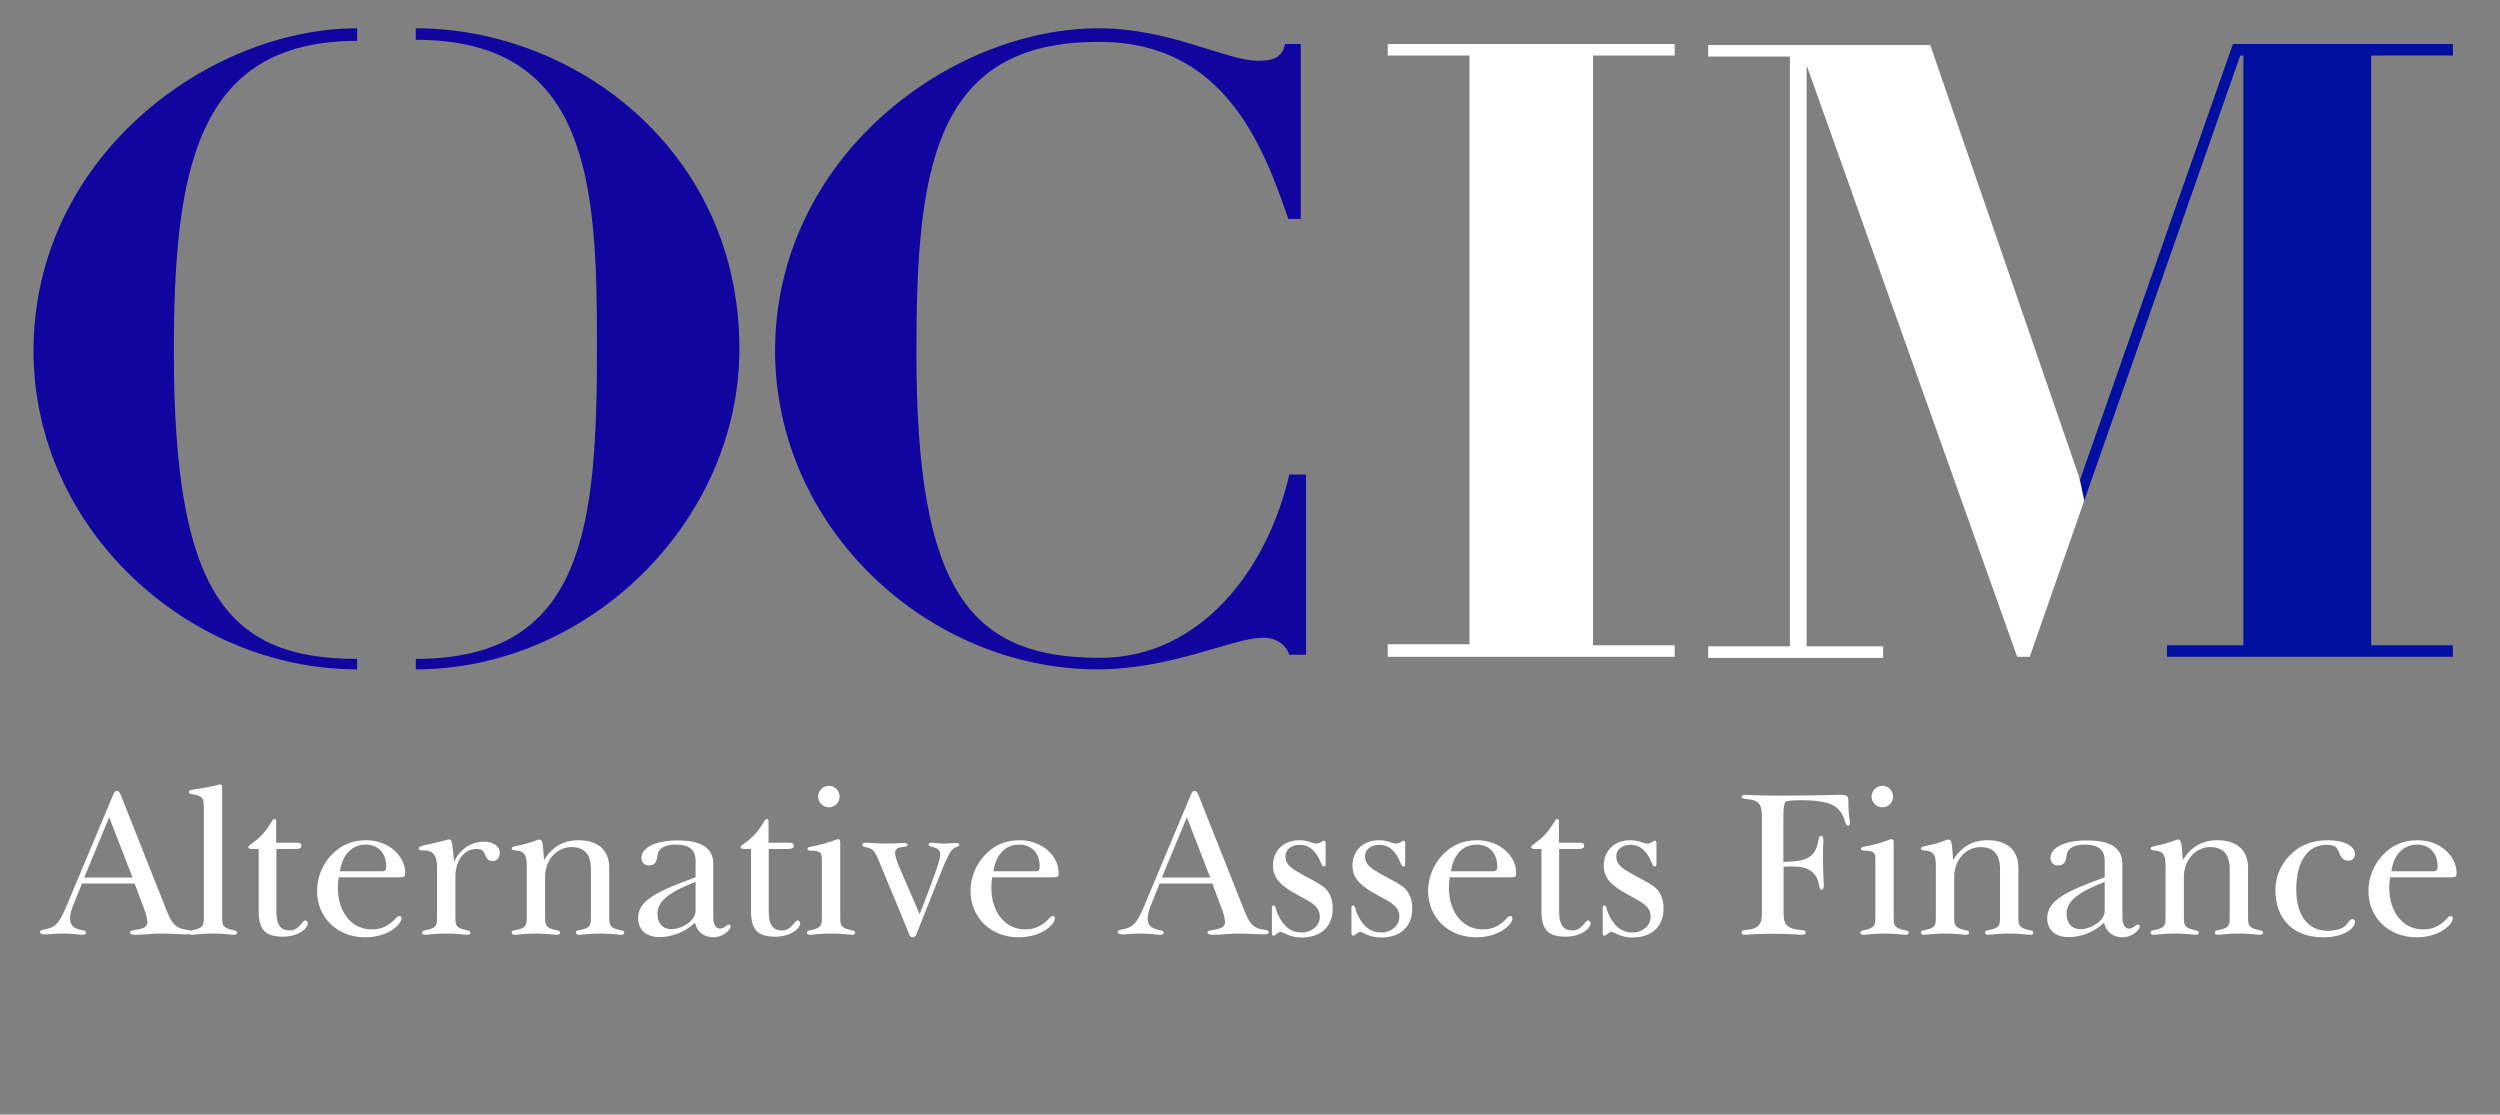 <svg width="240" height="107" viewBox="0 0 240 107" fill="none" xmlns="http://www.w3.org/2000/svg">
<rect x="0" y="0" width="240" height="107" fill="#808080" stroke="none"/>
<path d="M34.286 64.26C18.098 64.26 3.217 50.785 3.217 33.689C3.217 14.984 20.109 2.715 34.286 2.715V3.922C18.802 3.922 16.69 16.392 16.69 33.79C16.69 56.919 21.818 63.255 34.286 63.255V64.26Z" fill="#10069F"/>
<path d="M39.916 63.255C56.305 63.255 57.31 50.282 57.31 32.985C57.31 17.498 56.506 3.822 39.916 3.822V2.715C55.199 2.715 70.984 14.481 70.984 33.488C70.984 50.081 56.506 64.26 39.916 64.26V63.255Z" fill="#10069F"/>
<path d="M105.471 2.715C112.308 2.715 117.738 5.833 120.754 5.833C122.262 5.833 123.066 5.531 123.368 4.224H124.876V21.018H123.67C121.257 13.878 117.436 4.023 105.572 4.023C89.484 3.922 87.976 16.493 87.976 33.89C87.976 56.718 93.104 63.154 105.572 63.154C115.425 63.154 121.759 54.405 123.77 45.556H125.379V62.852H123.77C123.368 61.646 122.162 61.143 121.056 61.243C118.441 61.243 112.409 64.26 105.371 64.26C89.183 64.26 74.403 50.785 74.403 33.589C74.503 14.984 91.294 2.715 105.471 2.715Z" fill="#10069F"/>
<path d="M133.222 61.847H141.064V5.33H133.222V4.224H160.771V5.33H152.928V61.947H160.771V63.053H133.222V61.847Z" fill="white"/>
<path d="M199.682 46.058L214.361 4.224H235.476V5.33H227.633V61.947H235.476V63.053H208.027V61.947H215.367V5.33H215.065L200.084 48.069L199.682 46.058Z" fill="#000F9F"/>
<path d="M194.855 63.053H193.649L173.138 5.43H173.439V62.048H180.779V63.154H163.988V62.048H171.831V5.43H163.988V4.324H185.304L199.581 45.757L200.084 48.069L194.855 63.053Z" fill="white"/>
<path d="M8.083 84.241H12.723L10.483 78.461L8.083 84.241ZM7.863 84.821L6.983 87.021C6.803 87.481 6.723 87.881 6.723 88.161C6.723 88.661 6.923 88.981 7.383 89.161C7.823 89.341 8.263 89.261 8.263 89.561C8.263 89.661 8.143 89.741 7.883 89.741C7.603 89.741 6.983 89.621 6.023 89.621C5.263 89.621 4.683 89.701 4.343 89.701C4.003 89.701 3.843 89.621 3.843 89.481C3.843 89.181 4.383 89.321 5.043 88.981C5.563 88.721 5.943 88.041 6.403 86.941L10.863 76.301C10.963 76.061 11.063 75.921 11.223 75.921C11.383 75.921 11.483 76.061 11.603 76.341L16.023 87.481C16.363 88.321 16.683 88.861 17.223 89.081C17.783 89.321 18.343 89.201 18.343 89.501C18.343 89.621 18.203 89.701 17.943 89.701C17.343 89.701 16.483 89.621 15.403 89.621C14.603 89.621 13.803 89.741 12.983 89.741C12.643 89.741 12.463 89.661 12.463 89.521C12.463 89.381 12.663 89.321 13.043 89.261C13.803 89.161 14.143 88.961 14.143 88.541C14.143 88.361 14.083 87.881 13.843 87.261L12.923 84.821H7.863ZM21.326 87.981C21.326 88.641 21.346 88.921 21.805 89.121C22.326 89.361 22.765 89.241 22.765 89.561C22.765 89.661 22.666 89.741 22.465 89.741C22.226 89.741 21.546 89.621 20.445 89.621C19.346 89.621 18.666 89.741 18.425 89.741C18.226 89.741 18.125 89.661 18.125 89.561C18.125 89.241 18.566 89.361 19.085 89.121C19.546 88.921 19.566 88.641 19.566 87.981V77.461C19.566 76.881 19.526 76.581 19.085 76.401C18.666 76.221 18.125 76.281 18.125 76.061C18.125 75.841 18.366 75.821 18.905 75.741C20.346 75.541 21.026 75.301 21.125 75.301C21.265 75.301 21.326 75.401 21.326 75.621V87.981ZM24.833 81.501H24.213C23.953 81.501 23.833 81.441 23.833 81.321C23.833 81.121 24.433 80.921 25.173 80.121C25.993 79.241 26.113 78.621 26.333 78.621C26.473 78.621 26.513 78.701 26.513 78.901V80.901H28.353C28.753 80.901 28.933 80.921 28.933 81.201C28.933 81.421 28.753 81.501 28.333 81.501H26.533V87.521C26.533 88.741 26.893 89.321 27.813 89.321C28.753 89.321 28.993 88.361 29.313 88.361C29.433 88.361 29.553 88.481 29.553 88.641C29.553 89.141 28.633 89.921 27.153 89.921C25.353 89.921 24.833 89.141 24.833 87.421V81.501ZM32.516 84.221C32.456 84.581 32.436 84.921 32.436 85.221C32.436 87.601 33.796 89.221 35.656 89.221C36.496 89.221 37.096 89.001 37.776 88.381C38.016 88.161 38.116 87.941 38.336 87.941C38.456 87.941 38.536 88.021 38.536 88.161C38.536 88.741 37.276 89.981 35.056 89.981C32.316 89.981 30.436 88.021 30.436 85.541C30.436 84.281 30.916 83.061 31.756 82.141C32.676 81.141 33.776 80.661 35.156 80.661C37.336 80.661 38.896 82.201 38.896 83.781C38.896 84.201 38.776 84.221 38.376 84.221H32.516ZM32.636 83.641H36.716C36.976 83.641 37.076 83.521 37.076 83.181C37.076 81.881 36.276 81.081 35.116 81.081C33.816 81.081 32.876 82.001 32.636 83.641ZM43.598 82.721C44.158 81.501 45.238 80.801 46.458 80.801C47.398 80.801 47.978 81.261 47.978 81.861C47.978 82.361 47.698 82.661 47.298 82.661C46.978 82.661 46.778 82.521 46.638 82.221C46.438 81.801 46.418 81.501 45.738 81.501C44.618 81.501 43.718 82.501 43.718 84.201V87.981C43.718 88.641 43.738 88.921 44.198 89.121C44.718 89.361 45.158 89.241 45.158 89.561C45.158 89.661 45.058 89.741 44.858 89.741C44.618 89.741 43.938 89.621 42.838 89.621C41.738 89.621 41.058 89.741 40.818 89.741C40.618 89.741 40.518 89.661 40.518 89.561C40.518 89.241 40.958 89.361 41.478 89.121C41.938 88.921 41.958 88.641 41.958 87.981V83.381C41.958 82.401 41.778 81.921 41.238 81.721C40.738 81.541 40.198 81.781 40.198 81.421C40.198 81.281 40.438 81.201 40.918 81.101C42.318 80.821 42.998 80.581 43.098 80.581C43.458 80.581 43.418 81.201 43.598 82.721ZM50.568 87.981V83.181C50.568 82.401 50.488 82.001 50.088 81.781C49.708 81.581 49.128 81.721 49.128 81.461C49.128 81.281 49.428 81.241 49.908 81.141C50.968 80.921 51.568 80.601 51.768 80.601C52.148 80.601 52.108 81.161 52.228 82.561C53.008 81.301 54.088 80.661 55.528 80.661C57.428 80.661 58.488 81.621 58.488 83.321V87.981C58.488 88.641 58.508 88.901 58.968 89.121C59.488 89.361 59.928 89.241 59.928 89.561C59.928 89.661 59.828 89.741 59.628 89.741C59.368 89.741 58.688 89.621 57.608 89.621C56.528 89.621 55.868 89.741 55.608 89.741C55.408 89.741 55.288 89.661 55.288 89.521C55.288 89.241 55.748 89.341 56.248 89.121C56.708 88.921 56.728 88.641 56.728 87.981V83.441C56.728 82.021 56.108 81.321 54.848 81.321C53.488 81.321 52.328 82.521 52.328 84.201V87.981C52.328 88.641 52.348 88.901 52.808 89.121C53.328 89.361 53.768 89.241 53.768 89.561C53.768 89.661 53.648 89.741 53.448 89.741C53.188 89.741 52.528 89.621 51.448 89.621C50.368 89.621 49.688 89.741 49.428 89.741C49.228 89.741 49.128 89.661 49.128 89.521C49.128 89.241 49.588 89.341 50.088 89.121C50.548 88.921 50.568 88.641 50.568 87.981ZM66.716 88.581C65.756 89.481 64.536 89.961 63.296 89.961C62.016 89.961 61.256 89.241 61.256 88.141C61.256 86.441 63.076 85.561 66.776 84.221V82.641C66.776 81.581 66.176 81.081 64.856 81.081C63.856 81.081 63.216 81.441 63.136 82.041C63.036 82.681 62.956 83.081 62.276 83.081C61.856 83.081 61.576 82.781 61.576 82.341C61.576 81.461 62.776 80.681 65.036 80.681C67.376 80.681 68.476 81.401 68.476 82.981V88.061C68.476 88.761 68.716 89.141 69.136 89.141C69.516 89.141 69.756 88.761 69.956 88.761C70.076 88.761 70.136 88.821 70.136 88.941C70.136 89.281 69.416 89.981 68.476 89.981C67.576 89.981 66.896 89.441 66.716 88.581ZM66.776 84.661C64.296 85.621 63.116 86.481 63.116 87.721C63.116 88.641 63.636 89.201 64.456 89.201C65.496 89.201 66.776 88.361 66.776 87.461V84.661ZM72.099 81.501H71.479C71.219 81.501 71.099 81.441 71.099 81.321C71.099 81.121 71.699 80.921 72.439 80.121C73.259 79.241 73.379 78.621 73.599 78.621C73.739 78.621 73.779 78.701 73.779 78.901V80.901H75.619C76.019 80.901 76.199 80.921 76.199 81.201C76.199 81.421 76.019 81.501 75.599 81.501H73.799V87.521C73.799 88.741 74.159 89.321 75.079 89.321C76.019 89.321 76.259 88.361 76.579 88.361C76.699 88.361 76.819 88.481 76.819 88.641C76.819 89.141 75.899 89.921 74.419 89.921C72.619 89.921 72.099 89.141 72.099 87.421V81.501ZM78.901 82.541C78.901 82.061 78.841 81.861 78.521 81.741C78.081 81.581 77.521 81.761 77.521 81.501C77.521 81.281 77.801 81.301 78.341 81.181C79.581 80.921 80.261 80.561 80.441 80.561C80.601 80.561 80.661 80.661 80.661 80.861V87.981C80.661 88.641 80.681 88.921 81.141 89.121C81.661 89.361 82.101 89.241 82.101 89.561C82.101 89.661 81.981 89.741 81.781 89.741C81.541 89.741 80.881 89.621 79.781 89.621C78.681 89.621 78.001 89.741 77.761 89.741C77.561 89.741 77.461 89.661 77.461 89.561C77.461 89.241 77.901 89.361 78.421 89.121C78.861 88.921 78.901 88.661 78.901 87.981V82.541ZM78.541 76.481C78.541 75.901 79.001 75.441 79.581 75.441C80.141 75.441 80.601 75.901 80.601 76.481C80.601 77.041 80.161 77.501 79.581 77.501C79.001 77.501 78.541 77.041 78.541 76.481ZM88.289 87.761C89.569 84.461 90.269 82.581 90.269 82.041C90.269 81.181 89.149 81.421 89.149 81.081C89.149 80.941 89.229 80.901 89.449 80.901C89.729 80.901 90.129 80.981 90.629 80.981C91.149 80.981 91.509 80.921 91.729 80.921C91.969 80.921 92.089 80.981 92.089 81.101C92.089 81.301 91.769 81.261 91.489 81.501C91.169 81.781 90.869 82.421 90.449 83.461L87.969 89.701C87.889 89.901 87.789 89.981 87.629 89.981C87.309 89.981 87.289 89.681 87.049 89.101L84.269 82.401C84.049 81.901 83.829 81.581 83.649 81.501C83.089 81.261 82.789 81.361 82.789 81.081C82.789 80.941 82.909 80.901 83.129 80.901C83.509 80.901 84.169 80.981 85.149 80.981C85.949 80.981 86.469 80.921 86.709 80.921C86.989 80.921 87.129 80.961 87.129 81.101C87.129 81.321 86.789 81.261 86.369 81.361C86.089 81.421 85.929 81.601 85.929 81.881C85.929 82.121 86.069 82.641 86.409 83.421L88.289 87.761ZM95.25 84.221C95.19 84.581 95.17 84.921 95.17 85.221C95.17 87.601 96.53 89.221 98.39 89.221C99.23 89.221 99.83 89.001 100.51 88.381C100.75 88.161 100.85 87.941 101.07 87.941C101.19 87.941 101.27 88.021 101.27 88.161C101.27 88.741 100.01 89.981 97.79 89.981C95.05 89.981 93.17 88.021 93.17 85.541C93.17 84.281 93.65 83.061 94.49 82.141C95.41 81.141 96.51 80.661 97.89 80.661C100.07 80.661 101.63 82.201 101.63 83.781C101.63 84.201 101.51 84.221 101.11 84.221H95.25ZM95.37 83.641H99.45C99.71 83.641 99.81 83.521 99.81 83.181C99.81 81.881 99.01 81.081 97.85 81.081C96.55 81.081 95.61 82.001 95.37 83.641ZM111.54 84.241H116.18L113.94 78.461L111.54 84.241ZM111.32 84.821L110.44 87.021C110.26 87.481 110.18 87.881 110.18 88.161C110.18 88.661 110.38 88.981 110.84 89.161C111.28 89.341 111.72 89.261 111.72 89.561C111.72 89.661 111.6 89.741 111.34 89.741C111.06 89.741 110.44 89.621 109.48 89.621C108.72 89.621 108.14 89.701 107.8 89.701C107.46 89.701 107.3 89.621 107.3 89.481C107.3 89.181 107.84 89.321 108.5 88.981C109.02 88.721 109.4 88.041 109.86 86.941L114.32 76.301C114.42 76.061 114.52 75.921 114.68 75.921C114.84 75.921 114.94 76.061 115.06 76.341L119.48 87.481C119.82 88.321 120.14 88.861 120.68 89.081C121.24 89.321 121.8 89.201 121.8 89.501C121.8 89.621 121.66 89.701 121.4 89.701C120.8 89.701 119.94 89.621 118.86 89.621C118.06 89.621 117.26 89.741 116.44 89.741C116.1 89.741 115.92 89.661 115.92 89.521C115.92 89.381 116.12 89.321 116.5 89.261C117.26 89.161 117.6 88.961 117.6 88.541C117.6 88.361 117.54 87.881 117.3 87.261L116.38 84.821H111.32ZM122.103 87.141C122.103 87.021 122.183 86.921 122.263 86.921C122.483 86.921 122.443 87.321 122.723 87.881C123.263 88.981 123.963 89.521 124.963 89.521C125.943 89.521 126.703 88.841 126.703 88.021C126.703 87.021 125.923 86.641 124.663 85.961C123.023 85.101 122.203 84.341 122.203 83.101C122.203 81.661 123.223 80.661 124.743 80.661C125.543 80.661 126.043 80.981 126.343 80.981C126.783 80.981 126.963 80.701 127.103 80.701C127.183 80.701 127.263 80.801 127.263 80.921V82.781C127.263 82.801 127.263 82.861 127.263 82.961C127.263 83.101 127.203 83.181 127.103 83.181C126.883 83.181 126.843 82.841 126.623 82.421C126.163 81.541 125.583 81.101 124.783 81.101C123.963 81.101 123.403 81.561 123.403 82.201C123.403 83.021 123.983 83.361 125.063 83.981C125.763 84.381 126.423 84.681 126.963 85.061C127.603 85.521 127.943 86.241 127.943 87.221C127.943 88.941 126.823 90.001 124.943 90.001C123.823 90.001 123.163 89.461 122.943 89.461C122.683 89.461 122.483 89.821 122.263 89.821C122.163 89.821 122.103 89.741 122.103 89.641V87.141ZM129.739 87.141C129.739 87.021 129.819 86.921 129.899 86.921C130.119 86.921 130.079 87.321 130.359 87.881C130.899 88.981 131.599 89.521 132.599 89.521C133.579 89.521 134.339 88.841 134.339 88.021C134.339 87.021 133.559 86.641 132.299 85.961C130.659 85.101 129.839 84.341 129.839 83.101C129.839 81.661 130.859 80.661 132.379 80.661C133.179 80.661 133.679 80.981 133.979 80.981C134.419 80.981 134.599 80.701 134.739 80.701C134.819 80.701 134.899 80.801 134.899 80.921V82.781C134.899 82.801 134.899 82.861 134.899 82.961C134.899 83.101 134.839 83.181 134.739 83.181C134.519 83.181 134.479 82.841 134.259 82.421C133.799 81.541 133.219 81.101 132.419 81.101C131.599 81.101 131.039 81.561 131.039 82.201C131.039 83.021 131.619 83.361 132.699 83.981C133.399 84.381 134.059 84.681 134.599 85.061C135.239 85.521 135.579 86.241 135.579 87.221C135.579 88.941 134.459 90.001 132.579 90.001C131.459 90.001 130.799 89.461 130.579 89.461C130.319 89.461 130.119 89.821 129.899 89.821C129.799 89.821 129.739 89.741 129.739 89.641V87.141ZM139.176 84.221C139.116 84.581 139.096 84.921 139.096 85.221C139.096 87.601 140.456 89.221 142.316 89.221C143.156 89.221 143.756 89.001 144.436 88.381C144.676 88.161 144.776 87.941 144.996 87.941C145.116 87.941 145.196 88.021 145.196 88.161C145.196 88.741 143.936 89.981 141.716 89.981C138.976 89.981 137.096 88.021 137.096 85.541C137.096 84.281 137.576 83.061 138.416 82.141C139.336 81.141 140.436 80.661 141.816 80.661C143.996 80.661 145.556 82.201 145.556 83.781C145.556 84.201 145.436 84.221 145.036 84.221H139.176ZM139.296 83.641H143.376C143.636 83.641 143.736 83.521 143.736 83.181C143.736 81.881 142.936 81.081 141.776 81.081C140.476 81.081 139.536 82.001 139.296 83.641ZM147.978 81.501H147.358C147.098 81.501 146.978 81.441 146.978 81.321C146.978 81.121 147.578 80.921 148.318 80.121C149.138 79.241 149.258 78.621 149.478 78.621C149.618 78.621 149.658 78.701 149.658 78.901V80.901H151.498C151.898 80.901 152.078 80.921 152.078 81.201C152.078 81.421 151.898 81.501 151.478 81.501H149.678V87.521C149.678 88.741 150.038 89.321 150.958 89.321C151.898 89.321 152.138 88.361 152.458 88.361C152.578 88.361 152.698 88.481 152.698 88.641C152.698 89.141 151.778 89.921 150.298 89.921C148.498 89.921 147.978 89.141 147.978 87.421V81.501ZM153.86 87.141C153.86 87.021 153.94 86.921 154.02 86.921C154.24 86.921 154.2 87.321 154.48 87.881C155.02 88.981 155.72 89.521 156.72 89.521C157.7 89.521 158.46 88.841 158.46 88.021C158.46 87.021 157.68 86.641 156.42 85.961C154.78 85.101 153.96 84.341 153.96 83.101C153.96 81.661 154.98 80.661 156.5 80.661C157.3 80.661 157.8 80.981 158.1 80.981C158.54 80.981 158.72 80.701 158.86 80.701C158.94 80.701 159.02 80.801 159.02 80.921V82.781C159.02 82.801 159.02 82.861 159.02 82.961C159.02 83.101 158.96 83.181 158.86 83.181C158.64 83.181 158.6 82.841 158.38 82.421C157.92 81.541 157.34 81.101 156.54 81.101C155.72 81.101 155.16 81.561 155.16 82.201C155.16 83.021 155.74 83.361 156.82 83.981C157.52 84.381 158.18 84.681 158.72 85.061C159.36 85.521 159.7 86.241 159.7 87.221C159.7 88.941 158.58 90.001 156.7 90.001C155.58 90.001 154.92 89.461 154.7 89.461C154.44 89.461 154.24 89.821 154.02 89.821C153.92 89.821 153.86 89.741 153.86 89.641V87.141ZM171.225 87.461C171.225 88.341 171.285 88.801 171.925 89.081C172.585 89.381 173.365 89.161 173.365 89.521C173.365 89.641 173.225 89.741 172.985 89.741C172.825 89.741 171.865 89.641 170.165 89.641C168.565 89.641 167.705 89.741 167.545 89.741C167.305 89.741 167.185 89.661 167.185 89.521C167.185 89.161 167.925 89.361 168.485 89.081C169.065 88.801 169.145 88.341 169.145 87.461V78.461C169.145 77.601 169.045 77.141 168.485 76.881C167.965 76.641 167.185 76.781 167.185 76.501C167.185 76.381 167.325 76.301 167.565 76.301C167.765 76.301 168.765 76.381 170.585 76.381C174.245 76.381 176.265 76.301 176.645 76.301C177.085 76.301 177.345 76.361 177.405 76.581C177.445 76.701 177.445 76.841 177.445 76.981C177.445 77.081 177.445 77.201 177.445 77.321C177.465 78.321 177.605 78.841 177.605 78.961C177.605 79.161 177.525 79.261 177.425 79.261C177.065 79.261 177.205 78.621 176.685 77.921C176.085 77.081 174.845 76.821 172.865 76.821C171.985 76.821 171.505 76.881 171.405 76.981C171.265 77.121 171.205 77.621 171.205 78.521V82.741C172.625 82.701 173.485 82.621 174.045 81.961C174.705 81.201 174.445 80.241 174.825 80.241C174.985 80.241 175.045 80.401 175.045 80.701C175.045 80.821 175.005 81.281 175.005 82.101C175.005 83.701 175.085 84.681 175.085 85.021C175.085 85.281 174.985 85.421 174.885 85.421C174.545 85.421 174.745 84.661 174.245 84.001C173.745 83.341 173.065 83.181 171.965 83.181C171.745 83.181 171.485 83.181 171.225 83.201V87.461ZM180.034 82.541C180.034 82.061 179.974 81.861 179.654 81.741C179.214 81.581 178.654 81.761 178.654 81.501C178.654 81.281 178.934 81.301 179.474 81.181C180.714 80.921 181.394 80.561 181.574 80.561C181.734 80.561 181.794 80.661 181.794 80.861V87.981C181.794 88.641 181.814 88.921 182.274 89.121C182.794 89.361 183.234 89.241 183.234 89.561C183.234 89.661 183.114 89.741 182.914 89.741C182.674 89.741 182.014 89.621 180.914 89.621C179.814 89.621 179.134 89.741 178.894 89.741C178.694 89.741 178.594 89.661 178.594 89.561C178.594 89.241 179.034 89.361 179.554 89.121C179.994 88.921 180.034 88.661 180.034 87.981V82.541ZM179.674 76.481C179.674 75.901 180.134 75.441 180.714 75.441C181.274 75.441 181.734 75.901 181.734 76.481C181.734 77.041 181.294 77.501 180.714 77.501C180.134 77.501 179.674 77.041 179.674 76.481ZM185.842 87.981V83.181C185.842 82.401 185.762 82.001 185.362 81.781C184.982 81.581 184.402 81.721 184.402 81.461C184.402 81.281 184.702 81.241 185.182 81.141C186.242 80.921 186.842 80.601 187.042 80.601C187.422 80.601 187.382 81.161 187.502 82.561C188.282 81.301 189.362 80.661 190.802 80.661C192.702 80.661 193.762 81.621 193.762 83.321V87.981C193.762 88.641 193.782 88.901 194.242 89.121C194.762 89.361 195.202 89.241 195.202 89.561C195.202 89.661 195.102 89.741 194.902 89.741C194.642 89.741 193.962 89.621 192.882 89.621C191.802 89.621 191.142 89.741 190.882 89.741C190.682 89.741 190.562 89.661 190.562 89.521C190.562 89.241 191.022 89.341 191.522 89.121C191.982 88.921 192.002 88.641 192.002 87.981V83.441C192.002 82.021 191.382 81.321 190.122 81.321C188.762 81.321 187.602 82.521 187.602 84.201V87.981C187.602 88.641 187.622 88.901 188.082 89.121C188.602 89.361 189.042 89.241 189.042 89.561C189.042 89.661 188.922 89.741 188.722 89.741C188.462 89.741 187.802 89.621 186.722 89.621C185.642 89.621 184.962 89.741 184.702 89.741C184.502 89.741 184.402 89.661 184.402 89.521C184.402 89.241 184.862 89.341 185.362 89.121C185.822 88.921 185.842 88.641 185.842 87.981ZM201.99 88.581C201.03 89.481 199.81 89.961 198.57 89.961C197.29 89.961 196.53 89.241 196.53 88.141C196.53 86.441 198.35 85.561 202.05 84.221V82.641C202.05 81.581 201.45 81.081 200.13 81.081C199.13 81.081 198.49 81.441 198.41 82.041C198.31 82.681 198.23 83.081 197.55 83.081C197.13 83.081 196.85 82.781 196.85 82.341C196.85 81.461 198.05 80.681 200.31 80.681C202.65 80.681 203.75 81.401 203.75 82.981V88.061C203.75 88.761 203.99 89.141 204.41 89.141C204.79 89.141 205.03 88.761 205.23 88.761C205.35 88.761 205.41 88.821 205.41 88.941C205.41 89.281 204.69 89.981 203.75 89.981C202.85 89.981 202.17 89.441 201.99 88.581ZM202.05 84.661C199.57 85.621 198.39 86.481 198.39 87.721C198.39 88.641 198.91 89.201 199.73 89.201C200.77 89.201 202.05 88.361 202.05 87.461V84.661ZM207.892 87.981V83.181C207.892 82.401 207.812 82.001 207.412 81.781C207.032 81.581 206.452 81.721 206.452 81.461C206.452 81.281 206.752 81.241 207.232 81.141C208.292 80.921 208.892 80.601 209.092 80.601C209.472 80.601 209.432 81.161 209.552 82.561C210.332 81.301 211.412 80.661 212.852 80.661C214.752 80.661 215.812 81.621 215.812 83.321V87.981C215.812 88.641 215.832 88.901 216.292 89.121C216.812 89.361 217.252 89.241 217.252 89.561C217.252 89.661 217.152 89.741 216.952 89.741C216.692 89.741 216.012 89.621 214.932 89.621C213.852 89.621 213.192 89.741 212.932 89.741C212.732 89.741 212.612 89.661 212.612 89.521C212.612 89.241 213.072 89.341 213.572 89.121C214.032 88.921 214.052 88.641 214.052 87.981V83.441C214.052 82.021 213.432 81.321 212.172 81.321C210.812 81.321 209.652 82.521 209.652 84.201V87.981C209.652 88.641 209.672 88.901 210.132 89.121C210.652 89.361 211.092 89.241 211.092 89.561C211.092 89.661 210.972 89.741 210.772 89.741C210.512 89.741 209.852 89.621 208.772 89.621C207.692 89.621 207.012 89.741 206.752 89.741C206.552 89.741 206.452 89.661 206.452 89.521C206.452 89.241 206.912 89.341 207.412 89.121C207.872 88.921 207.892 88.641 207.892 87.981ZM218.44 85.421C218.44 84.101 219.02 82.821 220.06 81.881C220.98 81.041 222.12 80.661 223.52 80.661C225.08 80.661 226.08 81.261 226.08 81.981C226.08 82.381 225.84 82.621 225.44 82.621C225.02 82.621 224.8 82.421 224.62 82.001C224.38 81.401 224.26 81.101 223.32 81.101C221.6 81.101 220.44 82.641 220.44 85.381C220.44 87.921 221.6 89.361 223.46 89.361C224.2 89.361 224.8 89.181 225.14 88.881C225.46 88.601 225.56 88.241 225.82 88.241C225.98 88.241 226.08 88.321 226.08 88.481C226.08 89.141 224.98 89.981 223.04 89.981C220.16 89.981 218.44 88.261 218.44 85.421ZM229.449 84.221C229.389 84.581 229.369 84.921 229.369 85.221C229.369 87.601 230.729 89.221 232.589 89.221C233.429 89.221 234.029 89.001 234.709 88.381C234.949 88.161 235.049 87.941 235.269 87.941C235.389 87.941 235.469 88.021 235.469 88.161C235.469 88.741 234.209 89.981 231.989 89.981C229.249 89.981 227.369 88.021 227.369 85.541C227.369 84.281 227.849 83.061 228.689 82.141C229.609 81.141 230.709 80.661 232.089 80.661C234.269 80.661 235.829 82.201 235.829 83.781C235.829 84.201 235.709 84.221 235.309 84.221H229.449ZM229.569 83.641H233.649C233.909 83.641 234.009 83.521 234.009 83.181C234.009 81.881 233.209 81.081 232.049 81.081C230.749 81.081 229.809 82.001 229.569 83.641Z" fill="white"/>
</svg>
